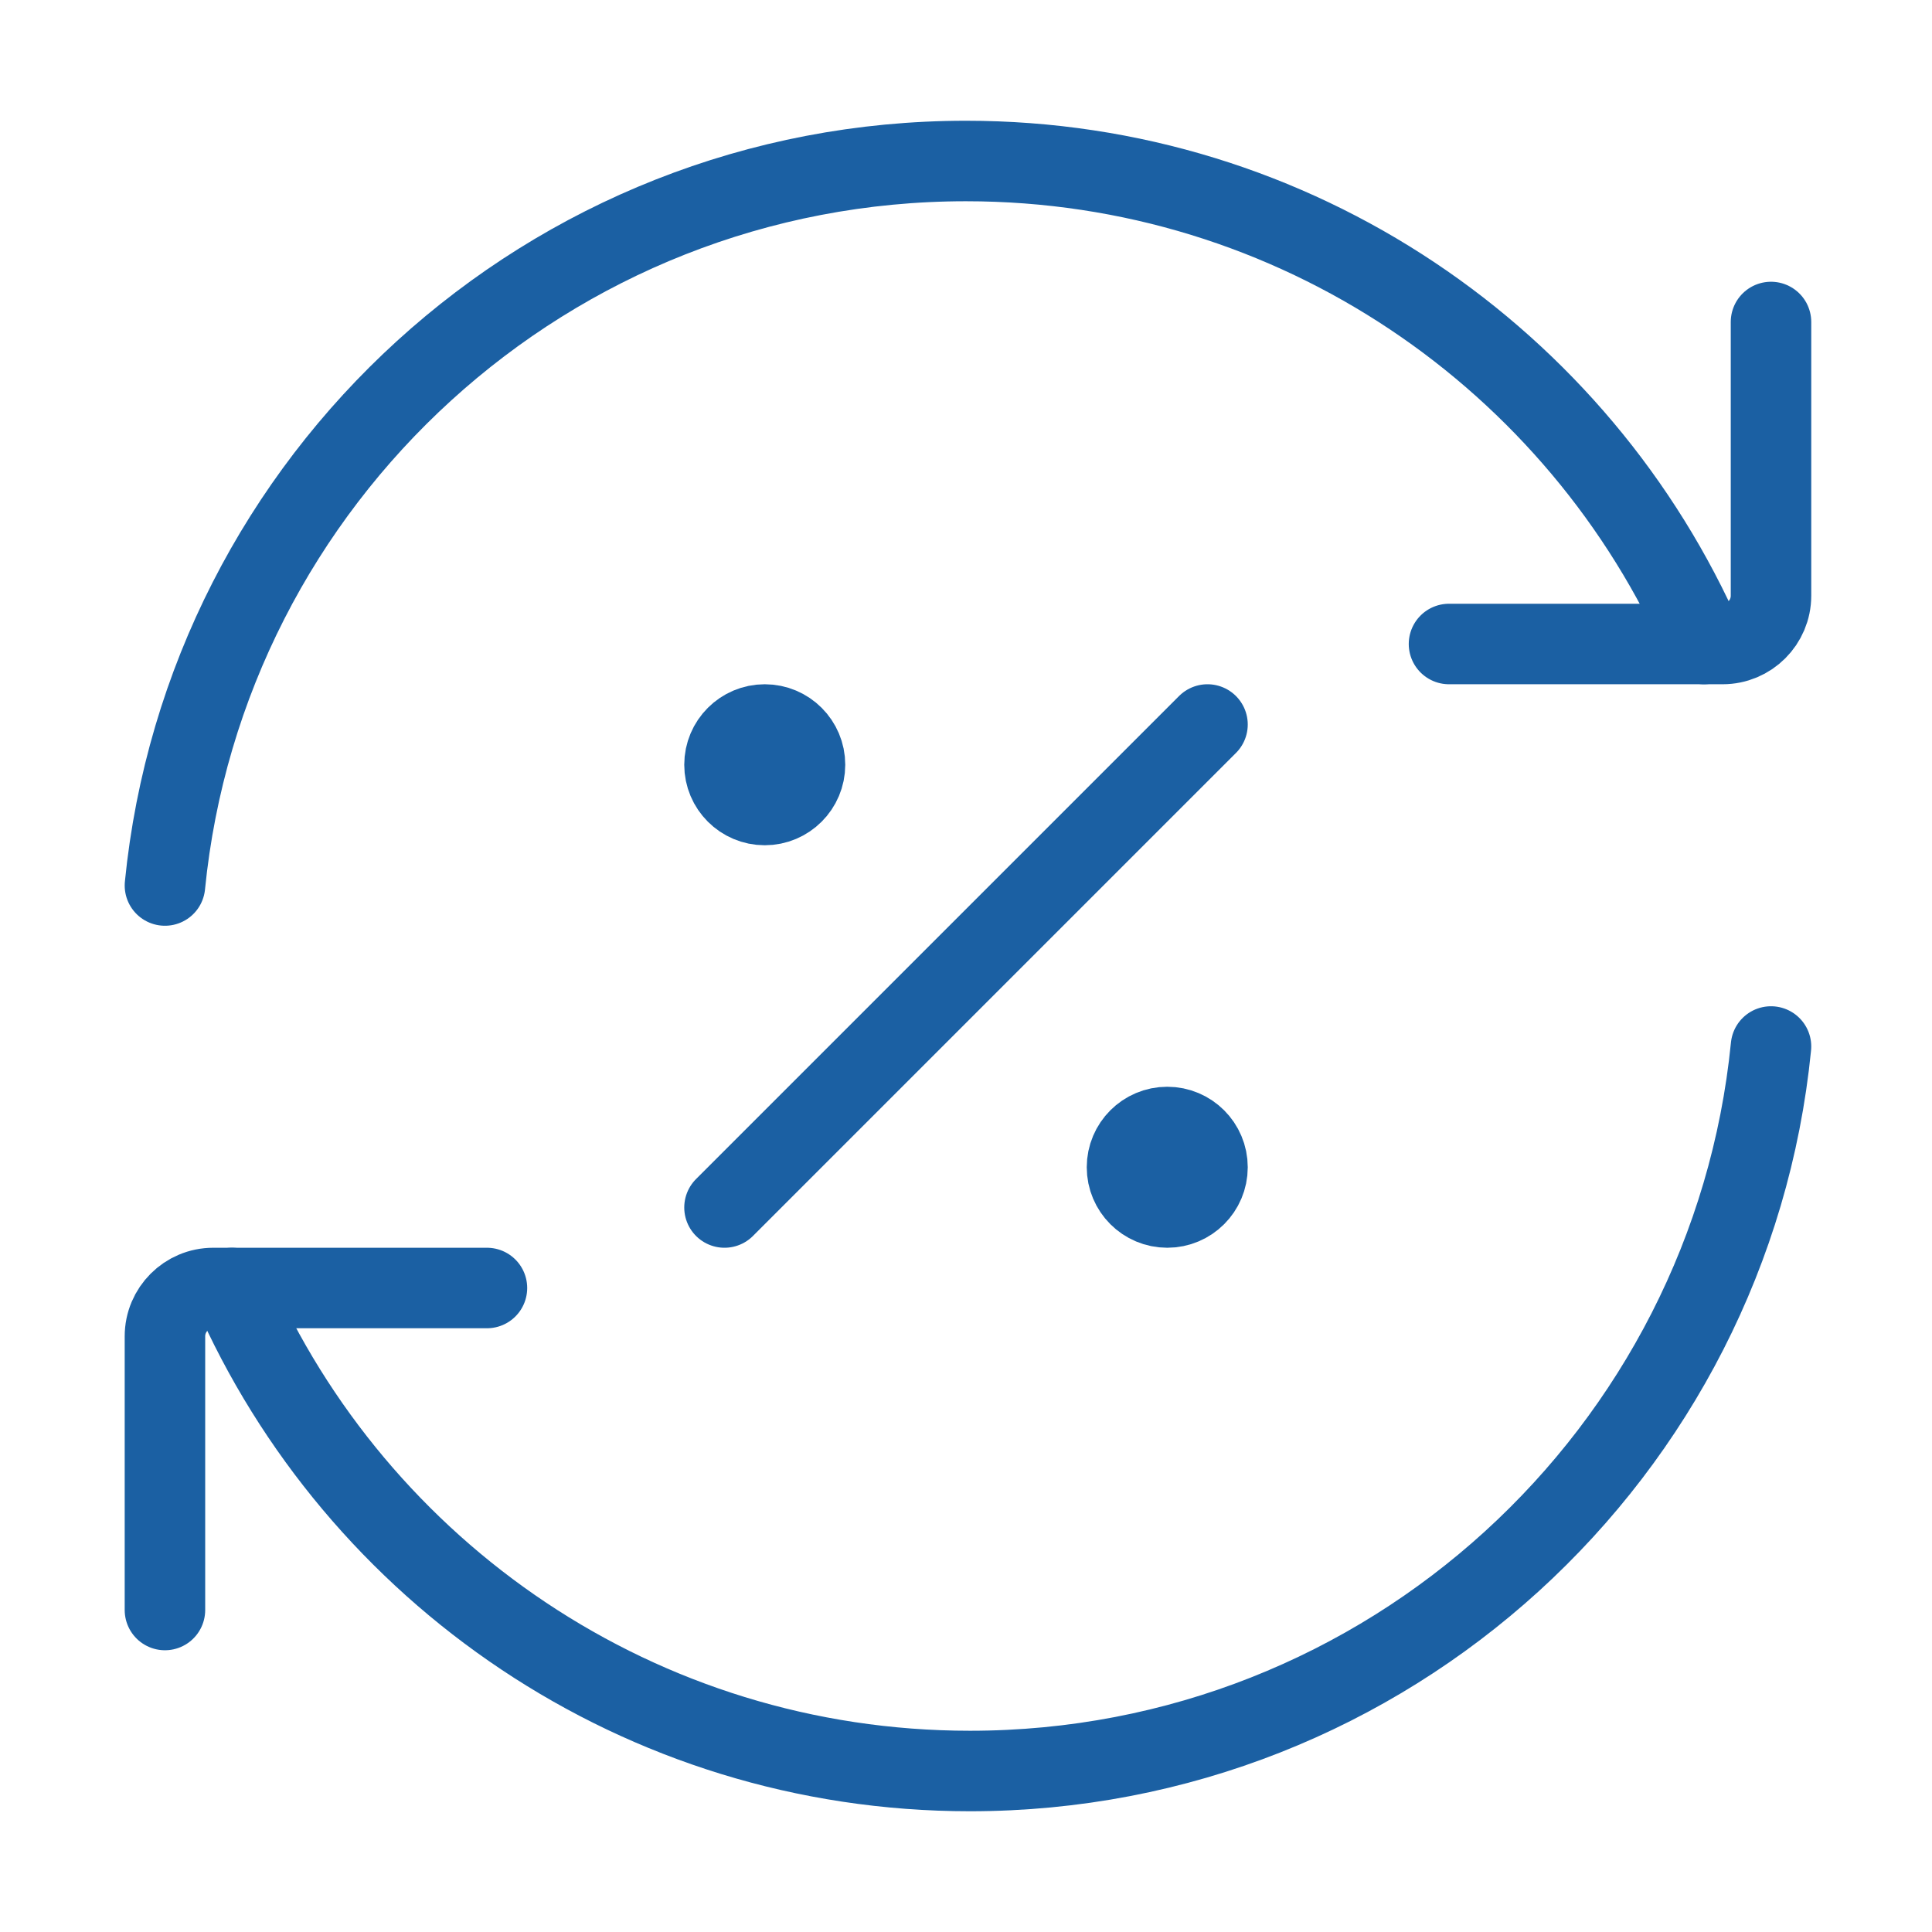 <?xml version="1.0" encoding="UTF-8"?><svg width="95px" height="95px" viewBox="0 0 24 24" stroke-width="1" fill="none" xmlns="http://www.w3.org/2000/svg" color="#1b60a3"><path d="M21.168 8C19.625 4.468 16.101 2 12 2C6.815 2 2.551 5.947 2.049 11" stroke="#1b60a3" stroke-width="1" stroke-linecap="round" stroke-linejoin="round"></path><path d="M18 8H21.4C21.731 8 22 7.731 22 7.4V4" stroke="#1b60a3" stroke-width="1" stroke-linecap="round" stroke-linejoin="round"></path><path d="M2.881 16C4.425 19.532 7.949 22 12.049 22C17.235 22 21.498 18.053 22 13" stroke="#1b60a3" stroke-width="1" stroke-linecap="round" stroke-linejoin="round"></path><path d="M6.049 16H2.649C2.318 16 2.049 16.269 2.049 16.6V20" stroke="#1b60a3" stroke-width="1" stroke-linecap="round" stroke-linejoin="round"></path><path d="M14.5 15C14.776 15 15 14.776 15 14.5C15 14.224 14.776 14 14.5 14C14.224 14 14 14.224 14 14.5C14 14.776 14.224 15 14.5 15Z" fill="#1b60a3" stroke="#1b60a3" stroke-width="1" stroke-linecap="round" stroke-linejoin="round"></path><path d="M9.5 10C9.776 10 10 9.776 10 9.5C10 9.224 9.776 9 9.5 9C9.224 9 9 9.224 9 9.5C9 9.776 9.224 10 9.5 10Z" fill="#1b60a3" stroke="#1b60a3" stroke-width="1" stroke-linecap="round" stroke-linejoin="round"></path><path d="M15 9L9 15" stroke="#1b60a3" stroke-width="1" stroke-linecap="round" stroke-linejoin="round"></path></svg>
